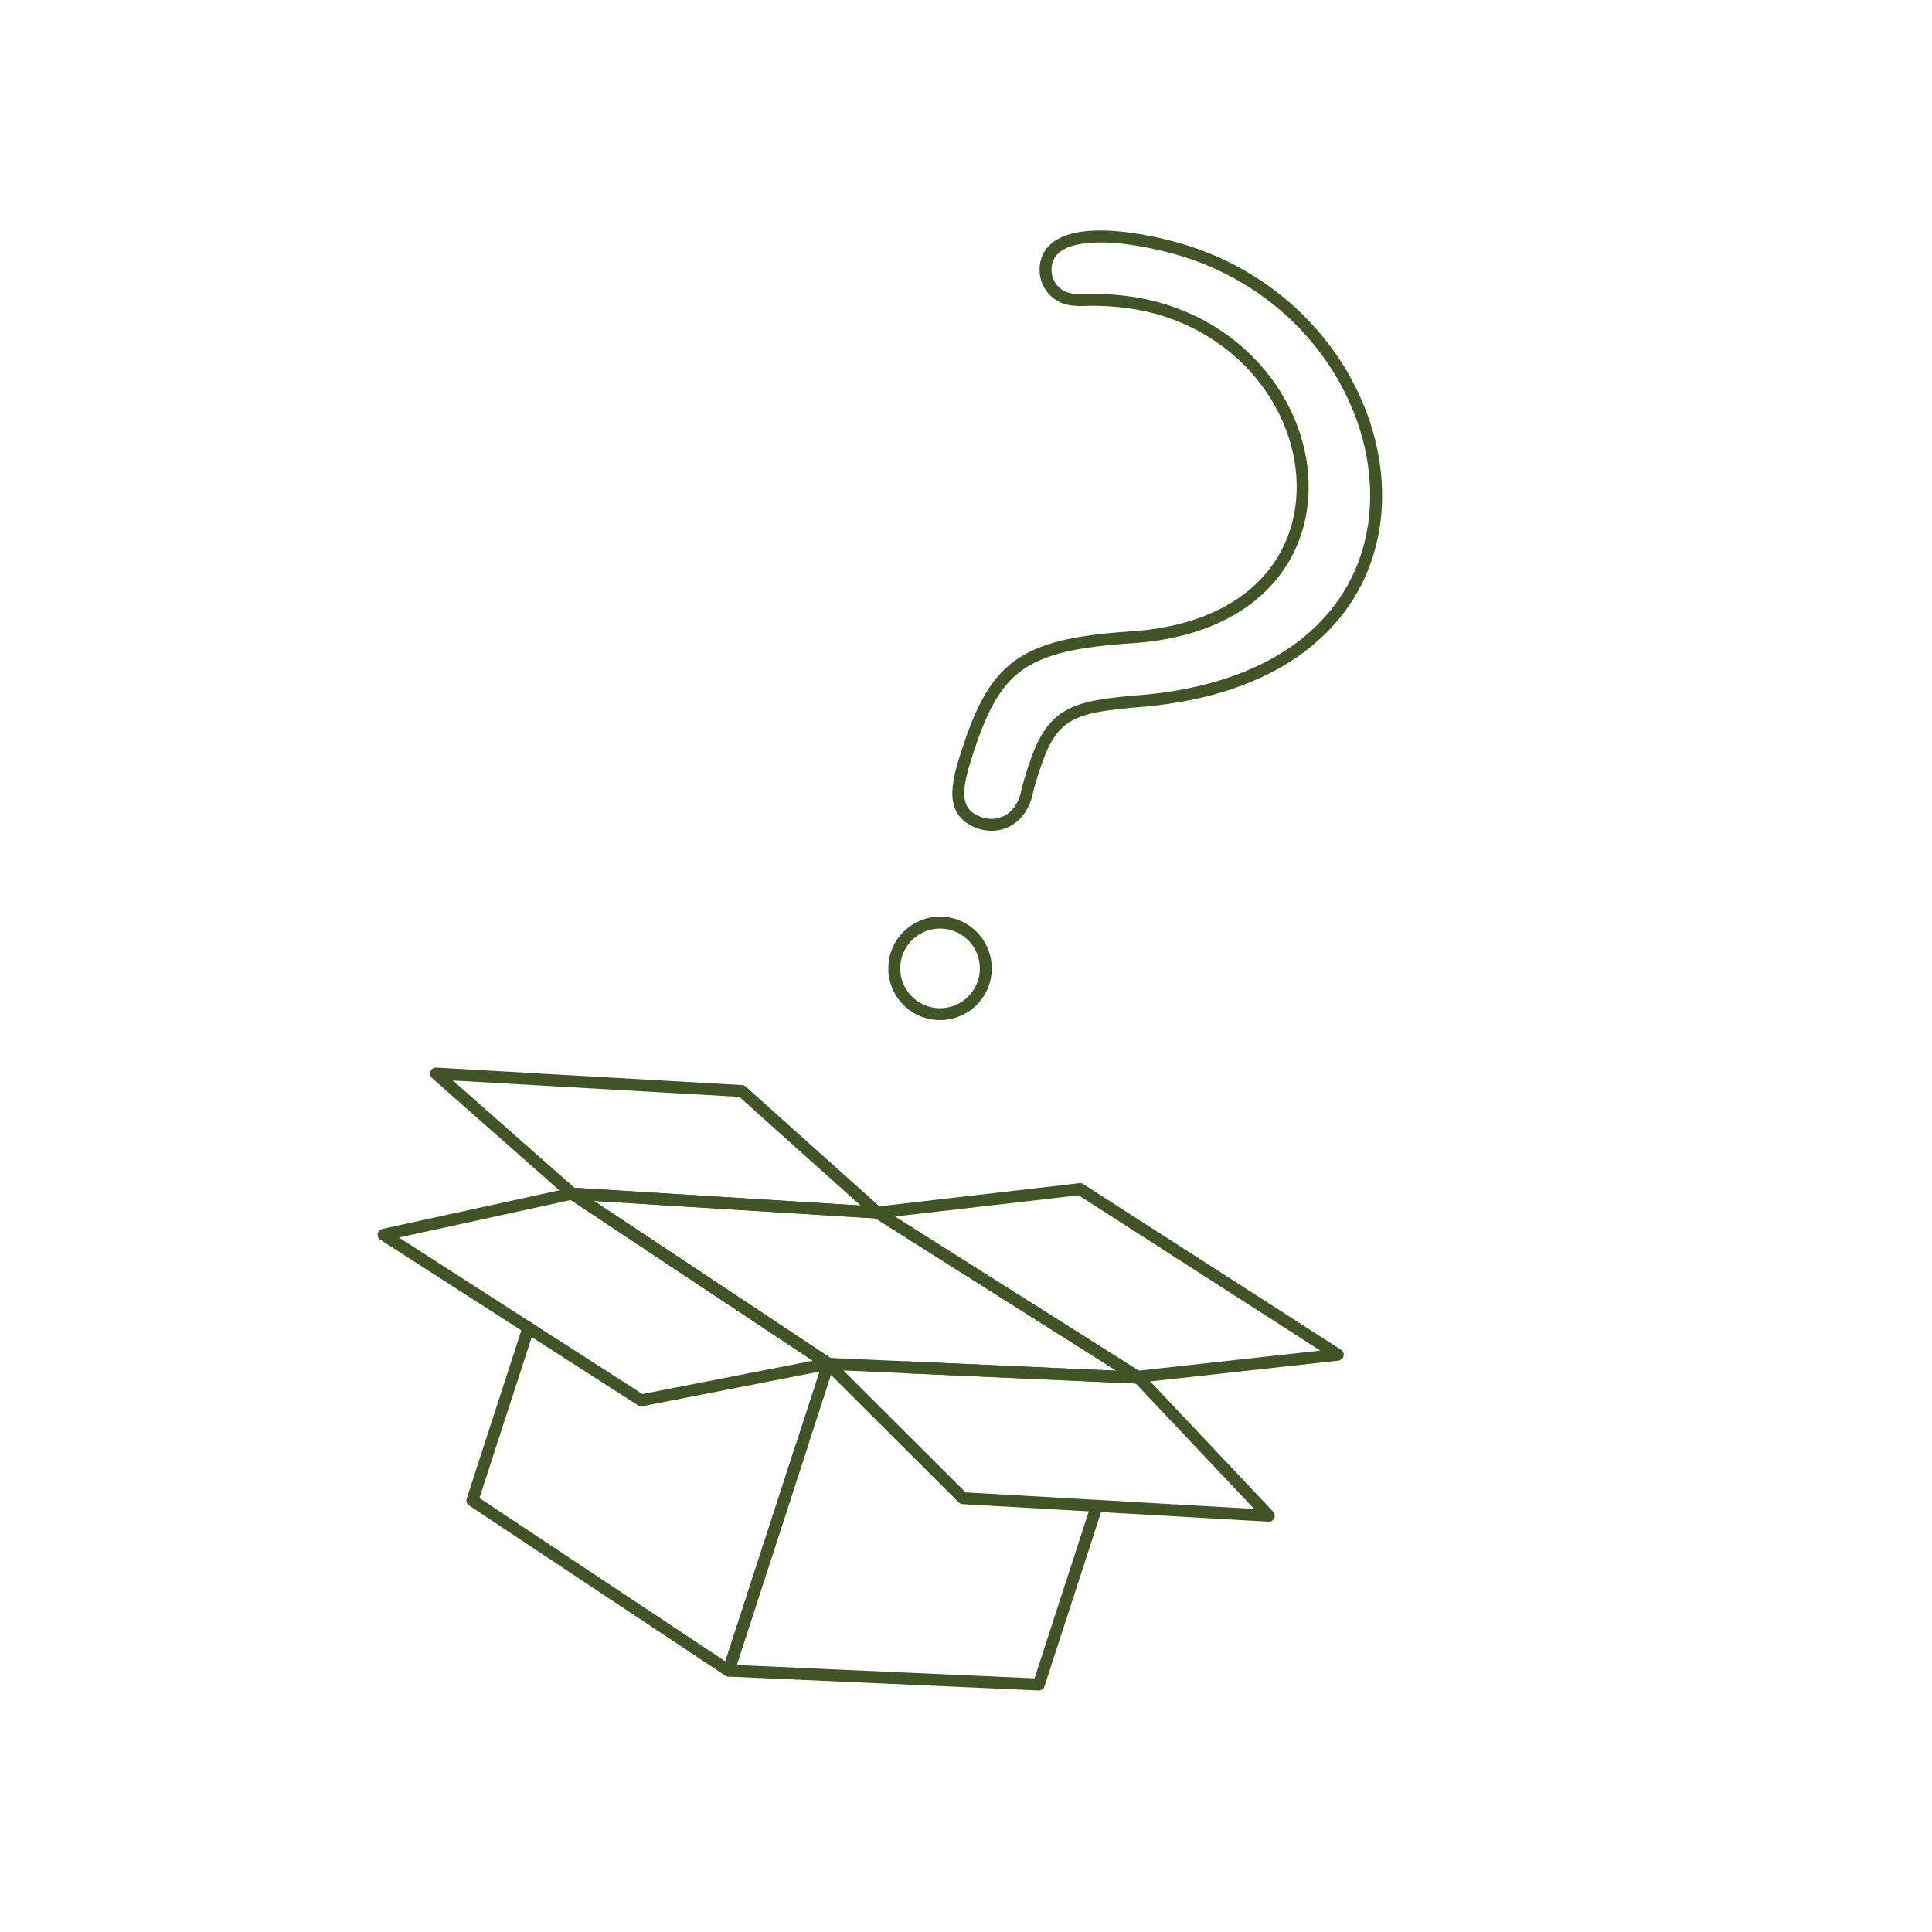 <svg width="438" height="438" viewBox="0 0 438 438" fill="none" xmlns="http://www.w3.org/2000/svg">
<g clip-path="url(#clip0_3795_20641)">
<path d="M258.107 312.318L198.92 274.893L129.692 270.593L187.781 309.175" stroke="#415426" stroke-width="2.706" stroke-linecap="round" stroke-linejoin="round"/>
<path d="M119.805 301.033L107.088 340.172L165.177 378.754L181.674 327.981L187.78 309.187L169.025 296.73L129.691 270.605" stroke="#415426" stroke-width="2.706" stroke-linecap="round" stroke-linejoin="round"/>
<path d="M181.672 327.975L165.175 378.748L235.502 381.891L248.664 341.383" stroke="#415426" stroke-width="2.706" stroke-linecap="round" stroke-linejoin="round"/>
<path d="M258.105 312.332L205.447 309.974L187.778 309.189L200.337 321.725" stroke="#415426" stroke-width="2.706" stroke-linecap="round" stroke-linejoin="round"/>
<path d="M205.446 309.973L258.104 312.331L287.65 343.624L248.663 341.389L218.315 339.656L200.336 321.724" stroke="#415426" stroke-width="2.706" stroke-linecap="round" stroke-linejoin="round"/>
<path d="M198.918 274.899L129.691 270.6L98.831 243.381L168.157 247.347L198.918 274.899Z" stroke="#415426" stroke-width="2.706" stroke-linecap="round" stroke-linejoin="round"/>
<path d="M86.957 279.929L145.374 317.47L187.779 309.188L129.69 270.606L86.957 279.929Z" stroke="#415426" stroke-width="2.706" stroke-linecap="round" stroke-linejoin="round"/>
<path d="M198.923 274.895L257.823 312.139L303.274 307.123L244.856 269.582L198.923 274.895Z" stroke="#415426" stroke-width="2.706" stroke-linecap="round" stroke-linejoin="round"/>
<path d="M269.246 57.085C259.819 54.022 240.188 50.314 237.363 59.009C236.263 62.393 237.903 66.396 241.766 67.652C242.49 67.887 243.535 67.966 244.582 68.036C251.89 67.74 258.563 68.568 264.363 70.452C288.284 78.225 299.785 101.997 293.741 120.599C289.661 133.157 277.607 143.134 256.327 144.502C231.76 146.132 225.613 151.077 219.334 170.402C216.82 178.138 215.345 184.34 222.348 186.615C225.967 187.791 230.703 186.389 232.508 180.834L232.667 180.346C233.128 178.095 233.834 175.924 234.384 174.232C238.543 161.429 242.959 160.184 259.414 158.858C288.308 156.223 304.433 142.768 309.848 126.102C318.17 100.489 301.618 67.603 269.246 57.085Z" stroke="#415426" stroke-width="2.706" stroke-miterlimit="10"/>
<path d="M209.906 229.413C215.358 231.184 221.214 228.2 222.986 222.748C224.757 217.296 221.773 211.44 216.321 209.669C210.869 207.897 205.013 210.881 203.242 216.333C201.47 221.785 204.454 227.641 209.906 229.413Z" stroke="#415426" stroke-width="2.706" stroke-miterlimit="10"/>
</g>
<defs>
<clipPath id="clip0_3795_20641">
<rect width="347" height="347" fill="white" transform="translate(107.984) rotate(18)"/>
</clipPath>
</defs>
</svg>
